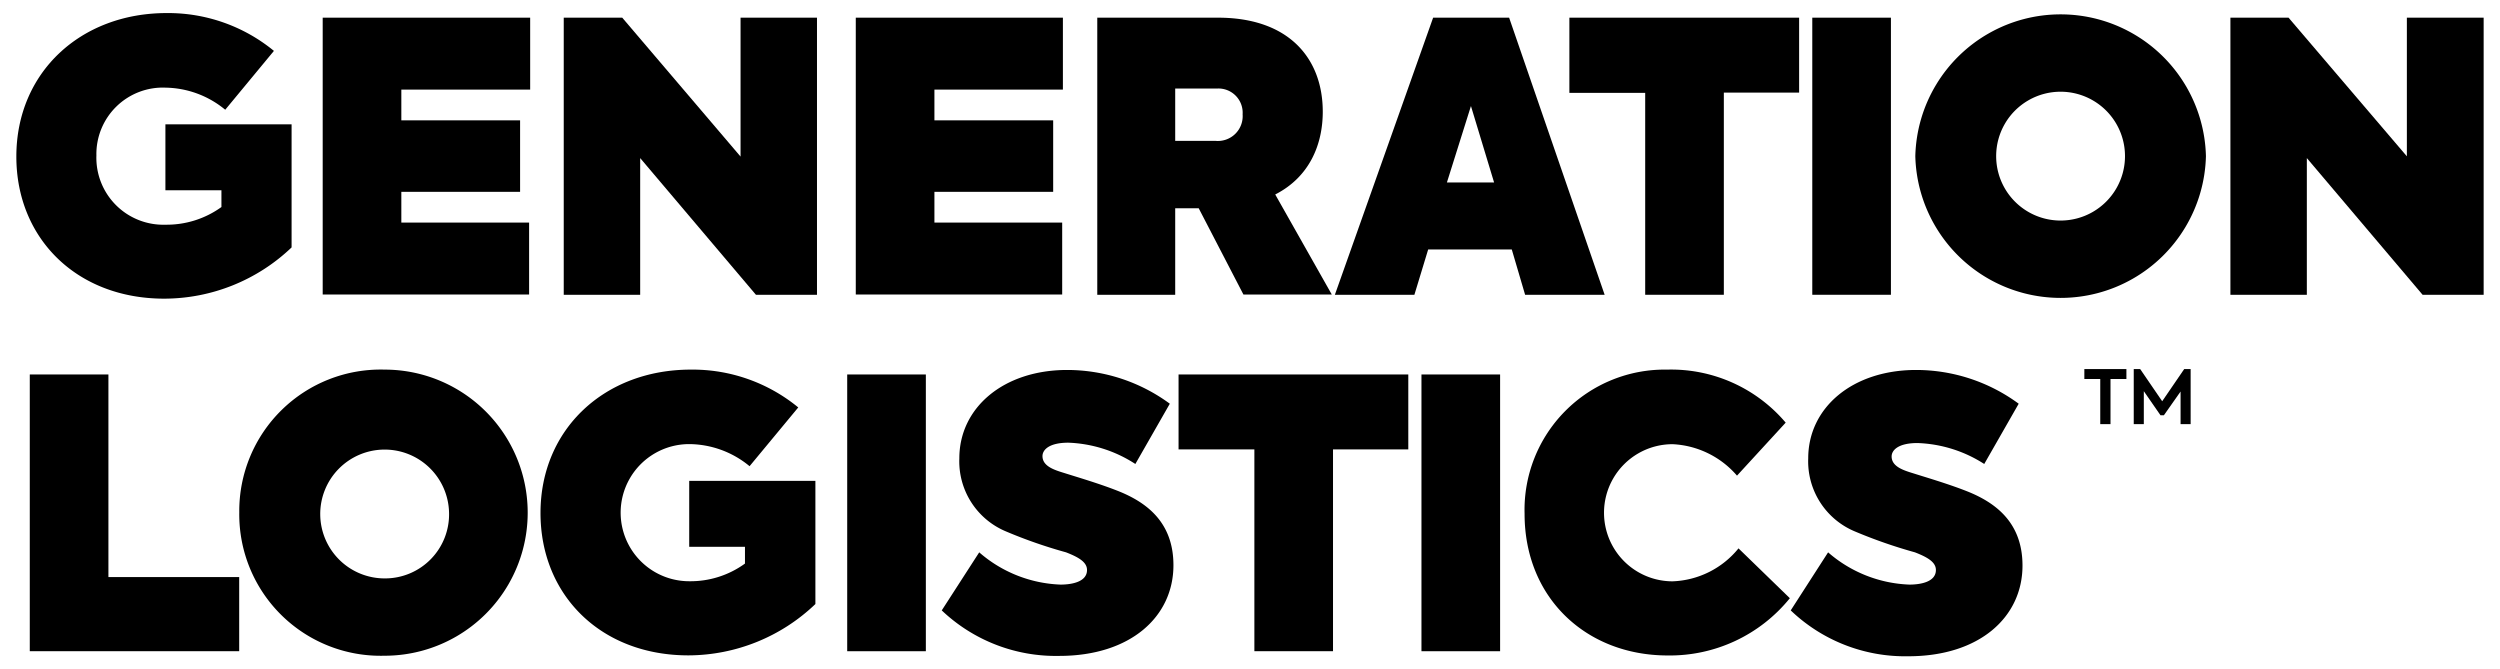 <svg id="Layer_1" data-name="Layer 1" xmlns="http://www.w3.org/2000/svg" viewBox="0 0 282.93 75.74"><path d="M1.85,17.72c0-9.54,7.29-16.24,17-16.24A18.85,18.85,0,0,1,31,5.76l-5.51,6.66a10.84,10.84,0,0,0-6.74-2.5,7.52,7.52,0,0,0-7.84,7.67,7.58,7.58,0,0,0,7.84,7.84,10.58,10.58,0,0,0,6.31-2V21.53H18.72V14.07H33V28a20.91,20.91,0,0,1-14.37,5.8C8.71,33.82,1.85,27,1.85,17.72Z"/><path d="M36.52,2H60v8.14H45.42v3.48H58.86v8.09H45.42v3.48H59.88v8.14H36.52Z"/><path d="M92.46,2V33.36H85.55L72.45,17.89V33.36H63.8V2h6.62L83.81,17.72V2Z"/><path d="M96.85,2h23.44v8.14H105.75v3.48h13.44v8.09H105.75v3.48h14.46v8.14H96.85Z"/><path d="M135.66,23.57H133v9.79h-8.82V2h13.65c8.18,0,11.87,4.75,11.87,10.64,0,3.69-1.48,7.38-5.38,9.37l6.4,11.32h-10ZM133,15.94h4.54a2.81,2.81,0,0,0,3.09-3,2.74,2.74,0,0,0-2.88-2.92H133Z"/><path d="M171.09,28.23h-9.46l-1.56,5.13h-9L162.19,2h8.6L181.6,33.36h-9ZM166.47,12l-2.72,8.65h5.34Z"/><path d="M177.61,10.51V2h26v8.48h-8.52V33.36h-8.9V10.51Z"/><path d="M214,2V33.36h-8.9V2Z"/><path d="M216.76,17.67a16.45,16.45,0,0,1,32.89,0,16.45,16.45,0,0,1-32.89,0Zm23.73,0a7.29,7.29,0,1,0-14.58,0,7.29,7.29,0,1,0,14.58,0Z"/><path d="M281.08,2V33.36h-6.91l-13.1-15.47V33.36h-8.65V2H259l13.39,15.69V2Z"/><path d="M3.37,42.38h8.9V65.31h14.8V73.7H3.37Z"/><path d="M27.08,58A16,16,0,0,1,43.53,41.83a16.19,16.19,0,1,1,0,32.38A16,16,0,0,1,27.08,58Zm23.74,0a7.29,7.29,0,1,0-7.29,7.46A7.25,7.25,0,0,0,50.82,58Z"/><path d="M61.17,58.06c0-9.53,7.29-16.23,17-16.23a18.83,18.83,0,0,1,12.17,4.28l-5.51,6.65A10.82,10.82,0,0,0,78,50.26a7.76,7.76,0,1,0,0,15.52,10.51,10.51,0,0,0,6.31-2V61.88H78V54.42H92.28V68.36a20.87,20.87,0,0,1-14.37,5.81C68,74.17,61.17,67.35,61.17,58.06Z"/><path d="M104.78,42.38V73.7h-8.9V42.38Z"/><path d="M106.58,69.08l4.24-6.57a14.82,14.82,0,0,0,9.2,3.65c1.36,0,3-.34,3-1.65,0-.89-.93-1.44-2.37-2a54.81,54.81,0,0,1-6.83-2.38,8.59,8.59,0,0,1-5.25-8.26c0-5.73,5-10,12.2-10a19.61,19.61,0,0,1,11.62,3.82l-3.9,6.82a14.86,14.86,0,0,0-7.59-2.41c-2.16,0-2.92.8-2.92,1.52,0,1.15,1.35,1.57,2.46,1.91,1.61.51,3.94,1.19,6,2,3.48,1.36,6.36,3.69,6.36,8.44,0,5.8-4.83,10.26-12.93,10.26A18.74,18.74,0,0,1,106.58,69.08Z"/><path d="M133.38,50.86V42.38h26v8.48h-8.52V73.7h-8.9V50.86Z"/><path d="M169.77,42.38V73.7h-8.9V42.38Z"/><path d="M172.54,58.15a15.87,15.87,0,0,1,16.15-16.32,17,17,0,0,1,13.4,6l-5.51,6a10.25,10.25,0,0,0-7.29-3.56,7.76,7.76,0,0,0,0,15.52,10.07,10.07,0,0,0,7.46-3.73l5.81,5.64a17.47,17.47,0,0,1-13.86,6.48C179.58,74.17,172.54,67.73,172.54,58.15Z"/><path d="M202.66,69.08l4.23-6.57a14.82,14.82,0,0,0,9.2,3.65c1.36,0,3-.34,3-1.65,0-.89-.93-1.44-2.37-2a56,56,0,0,1-6.83-2.38,8.59,8.59,0,0,1-5.25-8.26c0-5.73,5-10,12.21-10a19.6,19.6,0,0,1,11.61,3.82l-3.9,6.82A14.86,14.86,0,0,0,217,50.14c-2.16,0-2.92.8-2.92,1.52,0,1.15,1.35,1.57,2.46,1.91,1.61.51,3.94,1.19,6,2,3.47,1.36,6.35,3.69,6.35,8.44,0,5.8-4.83,10.26-12.92,10.26A18.71,18.71,0,0,1,202.66,69.08Z"/><path d="M235.89,42.89V41.77h4.76v1.12h-1.8V48h-1.16V42.89Z"/><path d="M241.48,41.77h.73l2.49,3.64,2.49-3.64h.73V48h-1.14V44.31L244.89,47h-.38l-1.89-2.73V48h-1.14Z"/></svg>